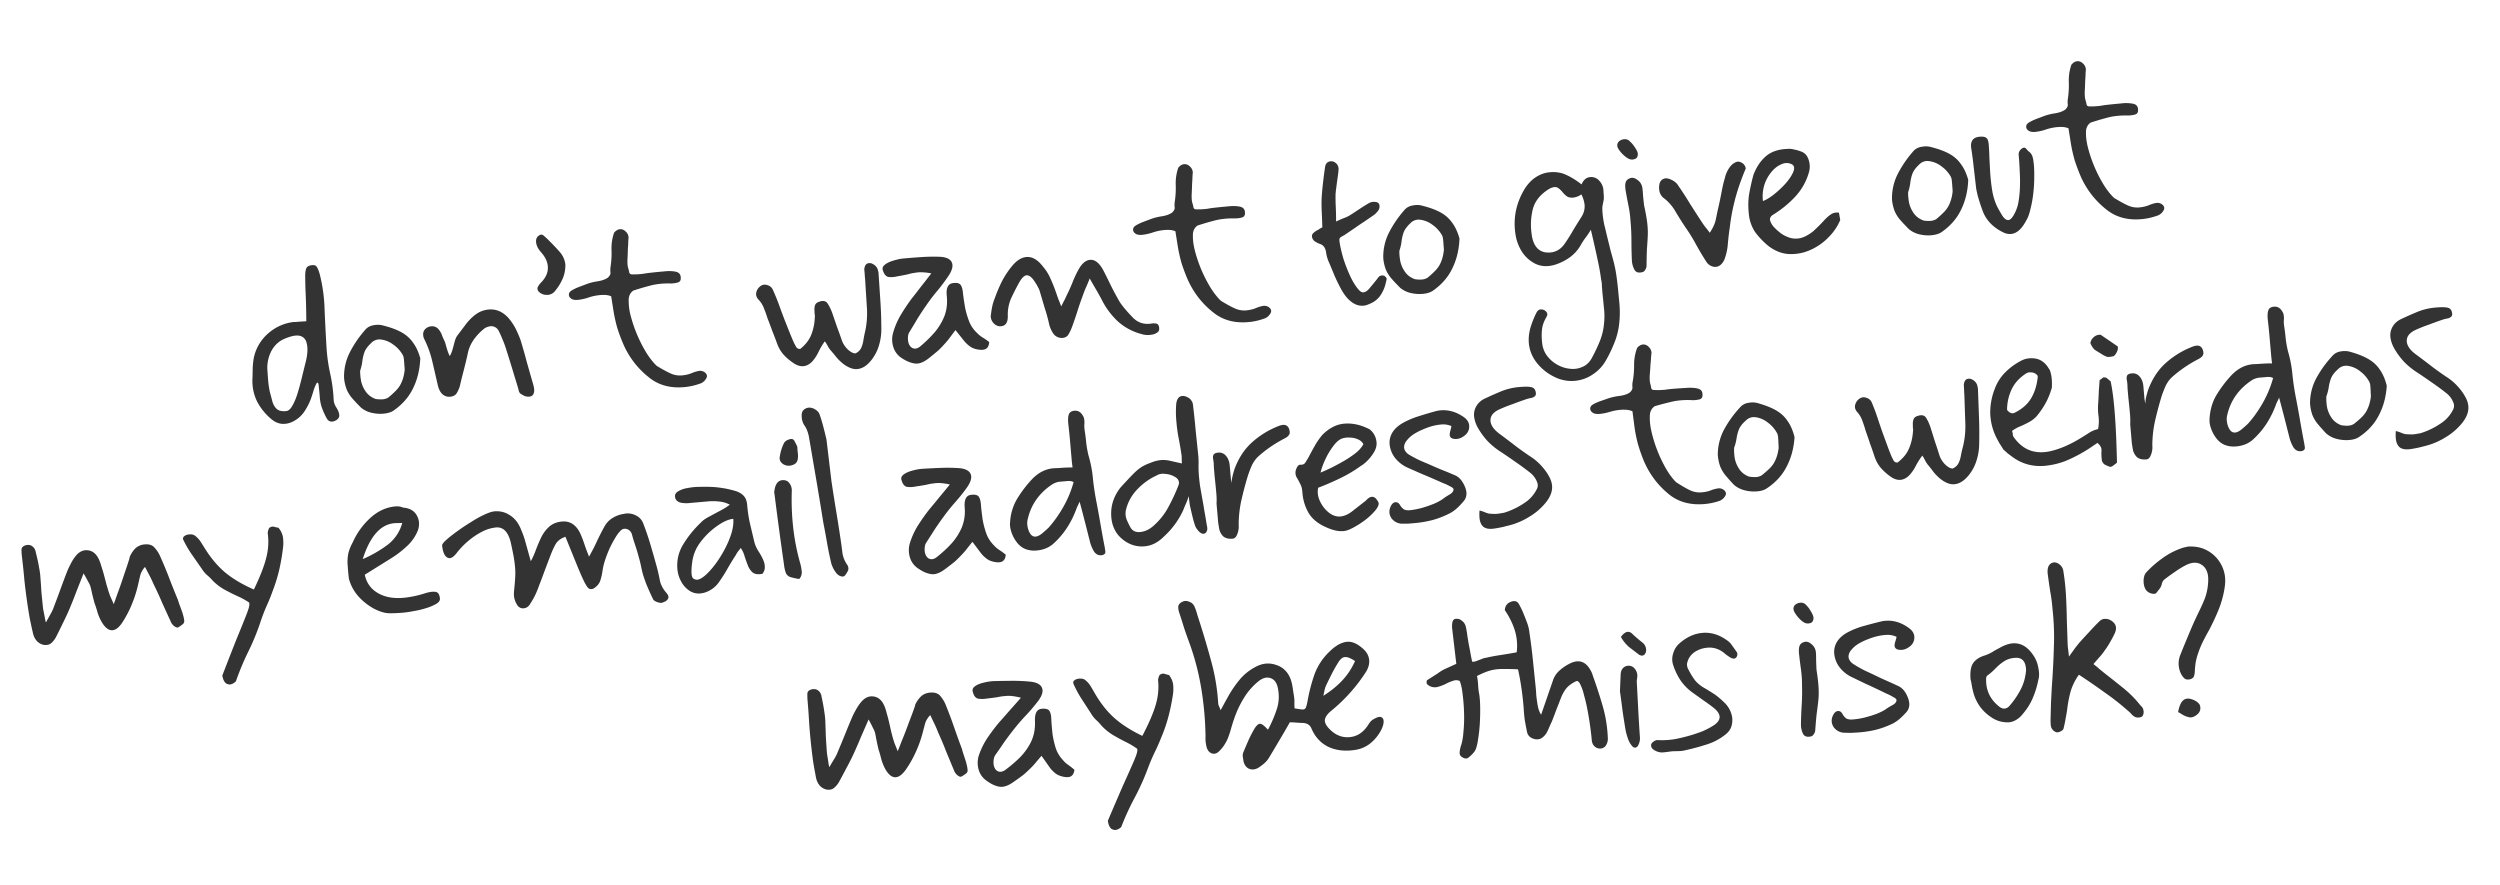 <svg xmlns="http://www.w3.org/2000/svg" width="178" height="63" fill="none"><path fill="#333" d="M23.678 30.017c-.18.02-.318-.055-.412-.226a5.078 5.078 0 0 1-.37-.828 2.946 2.946 0 0 1-.126-.678 23.037 23.037 0 0 0-.094-.955c-.045-.113-.099-.112-.16.002a3.088 3.088 0 0 0-.2.506 9.534 9.534 0 0 1-.19.586 4.43 4.43 0 0 1-.407.804 2.088 2.088 0 0 1-.633.653c-.31.207-.62.307-.932.3-.312-.007-.606-.134-.882-.381a4.04 4.04 0 0 1-.98-1.24 3.323 3.323 0 0 1-.32-1.525c.011-.27.018-.54.019-.808.012-.27.04-.53.087-.783a3.15 3.15 0 0 1 1.026-1.713 3.296 3.296 0 0 1 1.824-.806c-.042.005 0 .005.129.001.127-.014.27-.026.431-.033.17-.01.277-.016.32-.021a49.411 49.411 0 0 0-.053-2.136 29.418 29.418 0 0 1-.024-1.19c.012-.258.052-.43.117-.512.077-.084.194-.135.353-.153.18-.021.298.019.352.12.064.09.131.248.2.476.213.824.332 1.67.357 2.536.035.866.082 1.784.14 2.754.04.619.126 1.231.26 1.838.135.608.216 1.221.245 1.84.012.203.077.394.195.574.117.18.185.35.203.508a.36.36 0 0 1-.168.358.754.754 0 0 1-.307.132Zm-3.275-.75c.147-.028.283-.15.408-.37.135-.23.257-.517.368-.863.109-.356.215-.744.317-1.164.101-.42.204-.834.307-1.243.097-.463.113-.84.047-1.133-.057-.305-.213-.496-.47-.574-.255-.078-.639-.007-1.15.213-.399.175-.708.473-.928.896a2.592 2.592 0 0 0-.26 1.367c.015.234.036.506.06.814.035.297.073.534.115.712.055.197.112.411.17.64.058.22.16.401.305.545.156.143.393.197.71.16Zm6.962.18c-.296.034-.6.015-.908-.057a1.816 1.816 0 0 1-.75-.364c-.268-.27-.482-.497-.643-.683a2.491 2.491 0 0 1-.375-.6 3.077 3.077 0 0 1-.191-.816 3.798 3.798 0 0 1 .415-1.852 7.83 7.83 0 0 1 1.06-1.556.96.96 0 0 1 .62-.361 1.44 1.44 0 0 1 .727.029c.52.133.947.293 1.28.48.333.188.602.43.808.729.216.286.388.658.516 1.116-.03.776-.195 1.477-.499 2.103-.293.624-.747 1.154-1.363 1.59-.168.127-.4.208-.697.242Zm-.619-1.04c.153.025.31.034.47.026a.907.907 0 0 0 .436-.13c.255-.213.458-.402.61-.57.153-.168.271-.359.354-.572.093-.215.159-.486.196-.812a2.061 2.061 0 0 0-.019-.304 6.285 6.285 0 0 0-.035-.447.95.95 0 0 0-.067-.298 2.299 2.299 0 0 0-.701-.773 1.778 1.778 0 0 0-.862-.352.8.8 0 0 0-.71.26c-.224.208-.377.413-.461.616a2.956 2.956 0 0 0-.153.63c-.02.206-.073.443-.16.71-.005.238.02.493.072.766.064.271.178.521.344.75.166.227.395.394.686.5Zm10.945-.167a.71.71 0 0 1-.327-.042 1.992 1.992 0 0 1-.31-.174.382.382 0 0 1-.123-.227 2.585 2.585 0 0 0-.082-.297l-.416-1.37A82.887 82.887 0 0 0 36 24.748a5.982 5.982 0 0 0-.23-.602 6.668 6.668 0 0 0-.26-.581.588.588 0 0 0-.635-.33.992.992 0 0 0-.37.14 3.89 3.89 0 0 0-.79.831 2.637 2.637 0 0 0-.427 1.048c-.085.375-.176.75-.273 1.127-.097.365-.189.735-.274 1.11a2.213 2.213 0 0 1-.217.493c-.09.15-.241.237-.453.261a.717.717 0 0 1-.568-.176c-.156-.143-.267-.361-.333-.654l-.385-1.663a7.258 7.258 0 0 0-.592-1.64.682.682 0 0 1-.06-.234.536.536 0 0 1 .128-.433.678.678 0 0 1 .427-.21c.275-.032.494.093.655.375.065.1.115.207.15.32.045.114.096.226.151.338.028.05.06.149.099.294.037.136.08.281.13.436.05.145.1.263.154.353a2.13 2.13 0 0 0 .201-.49c.054-.189.102-.372.146-.549a1.54 1.54 0 0 1 .165-.389l.559-.74a3.79 3.79 0 0 1 .63-.685c.166-.138.331-.243.495-.315.174-.074.345-.12.515-.14.668-.077 1.234.223 1.698.9.141.198.262.41.363.634.1.214.19.43.268.645.155.509.3 1.018.434 1.529.144.51.288 1.014.432 1.512.05.156.082.297.097.424a.7.7 0 0 1-.053.377c-.053.102-.148.162-.286.177Zm1.83-7.523a.708.708 0 0 1-.596.279.78.78 0 0 1-.575-.24c-.087-.108-.106-.219-.054-.332.062-.115.14-.22.237-.317.326-.339.484-.69.474-1.054.001-.365-.159-.728-.48-1.088-.197-.224-.313-.442-.348-.652-.037-.222.009-.388.136-.5.137-.112.252-.136.346-.071.093.064.249.207.468.429.242.24.48.492.715.755.234.263.371.57.412.919 0 .376-.068.716-.205 1.022-.136.306-.313.59-.53.85Zm9.33 6.833c-.997.115-1.835-.078-2.515-.58a6.146 6.146 0 0 1-1.143-1.108 6.2 6.2 0 0 1-.818-1.372 12.415 12.415 0 0 1-.42-1.127 10.555 10.555 0 0 1-.261-1.146l-.178-1.123a1.29 1.29 0 0 0-.445-.093c-.14-.006-.28 0-.417.016a3.57 3.57 0 0 0-.754.167 3.447 3.447 0 0 1-.722.164c-.223.026-.392-.003-.51-.086-.116-.084-.171-.185-.163-.304.008-.119.087-.22.239-.301.14-.08.288-.151.442-.212l.494-.186c.267-.106.554-.182.86-.228.306-.046.554-.133.743-.263.135-.133.196-.253.184-.359a1.704 1.704 0 0 1-.007-.337c.069-.427.096-.849.08-1.266a3.4 3.4 0 0 1 .18-1.229c.122-.153.257-.239.406-.256a.485.485 0 0 1 .403.147c.13.103.205.245.226.425l-.02.244a10.65 10.65 0 0 1-.03.583 31.48 31.48 0 0 1-.023.63c-.01.195-.012.319-.006.372.002.107.014.213.037.318.033.103.062.213.086.328.012.106.078.163.197.17.128-.003.23-.004.305-.002.16-.008.32-.021.479-.04.158-.028.31-.051.46-.068a33.31 33.31 0 0 1 1.002-.1c.34-.039.625-.034.856.014.241.048.364.184.369.409.022.19-.045.31-.2.36a1.881 1.881 0 0 1-.604.07 5.42 5.42 0 0 0-.737.037 4.47 4.47 0 0 0-.755.152c-.24.06-.599.165-1.075.317-.239.167-.35.416-.333.747a4.16 4.16 0 0 0 .162 1.125 9.835 9.835 0 0 0 1.1 2.563c.238.38.483.69.736.93.462.28.817.469 1.064.57.248.1.51.134.785.102.244-.028.453-.079.627-.153.174-.073.334-.124.482-.152a.559.559 0 0 1 .461.092c.166.131.199.278.1.44a.836.836 0 0 1-.35.33 4.54 4.54 0 0 1-1.08.269Zm11.188-1.644a3.458 3.458 0 0 1-.49-.475 10.13 10.13 0 0 0-.43-.514 2.215 2.215 0 0 1-.195-.3 2.005 2.005 0 0 0-.198-.315 5.091 5.091 0 0 0-.458.777 2.96 2.96 0 0 1-.439.663c-.403.412-.856.442-1.358.092a3.89 3.89 0 0 1-.68-.582 2.45 2.45 0 0 1-.46-.784c-.111-.31-.227-.613-.347-.91-.11-.31-.227-.619-.348-.927a7.161 7.161 0 0 0-.238-.665 1.75 1.75 0 0 0-.377-.617c-.158-.164-.216-.34-.173-.527a.75.75 0 0 1 .302-.454.509.509 0 0 1 .475-.07.58.58 0 0 1 .411.354c.158.347.3.696.427 1.046.126.35.258.706.396 1.066l.318.8c.106.268.217.534.334.8.042.092.098.198.165.319.068.121.17.174.308.158.383-.313.645-.654.784-1.025.15-.382.231-.789.246-1.22a.532.532 0 0 0-.01-.224 1.582 1.582 0 0 1-.01-.225.957.957 0 0 1 .034-.406c.04-.123.143-.21.309-.261.278-.097.477-.05.595.14.118.18.223.394.316.64l.34.992c.123.33.242.66.355.99.08.227.217.437.411.63.205.19.388.287.549.29a.82.82 0 0 0 .394-.351c.079-.16.134-.332.166-.519.031-.197.064-.378.099-.543a5.96 5.96 0 0 0 .164-1.79l-.114-1.823a6.29 6.29 0 0 0-.035-.447 6.283 6.283 0 0 0-.036-.447.63.63 0 0 1 .073-.347.31.31 0 0 1 .272-.16.425.425 0 0 1 .265.067.64.64 0 0 1 .23.182.553.553 0 0 1 .127.26.99.99 0 0 1 .05.3l.129 1.95c.042.65.064 1.302.064 1.957 0 .376-.053.747-.161 1.114-.099.355-.264.69-.496 1.008-.298.399-.615.629-.952.689-.324.07-.692-.049-1.104-.356Zm10.392-1.552c-.018.217-.077.363-.175.439-.087.085-.233.123-.438.115-.282-.022-.51-.087-.683-.195a2.144 2.144 0 0 1-.504-.458 96.785 96.785 0 0 0-.602-.752c-.195.259-.353.47-.474.635-.122.153-.24.29-.355.411a5.86 5.86 0 0 1-.39.4c-.155.135-.376.316-.661.543-.374.3-.708.43-1.002.389-.283-.032-.593-.157-.93-.376a1.422 1.422 0 0 1-.603-.768 1.744 1.744 0 0 1-.024-1.044 5.32 5.32 0 0 1 .546-1.271c.234-.392.486-.77.755-1.134.234-.295.464-.59.687-.884.235-.296.478-.608.73-.938a4.18 4.18 0 0 0-.686-.082 2.276 2.276 0 0 0-.463.037 3.367 3.367 0 0 0-.503.106c-.199.045-.472.098-.82.16-.198.044-.39.055-.575.033-.176-.033-.305-.18-.389-.438-.072-.163-.03-.308.127-.433.158-.126.366-.225.626-.298.27-.085.527-.136.772-.153a52.4 52.4 0 0 1 1.261-.098c.426-.027.85-.033 1.27-.017.443.024.721.153.834.387.112.223.05.526-.185.907-.238.36-.502.718-.794 1.074-.293.345-.564.699-.812 1.06-.222.316-.437.641-.645.976-.197.335-.396.663-.595.987a.698.698 0 0 0-.08.283c-.01.098-.01.19 0 .274.03.265.132.446.304.545.182.086.37.048.567-.114a9.03 9.03 0 0 0 1.013-.987c.303-.357.537-.743.704-1.16.166-.427.224-.9.174-1.421-.066-.572.076-.884.424-.935.285-.043.473 0 .563.129.09.129.145.332.166.609.032.275.082.613.15 1.013.07.336.167.663.29.981.121.309.314.587.58.836.11.116.24.219.39.309.15.09.301.196.455.318Zm11.594-.531a1.5 1.5 0 0 1-.762-.041 4.065 4.065 0 0 1-1.629-.86 5.416 5.416 0 0 1-1.137-1.479c-.125-.243-.26-.49-.407-.742a77.755 77.755 0 0 1-.504-.876c-.107.28-.208.523-.303.727a9.39 9.39 0 0 0-.222.59c-.132.348-.252.7-.361 1.056-.11.345-.231.697-.362 1.056a3.44 3.44 0 0 1-.245.528.504.504 0 0 1-.403.272.644.644 0 0 1-.177.004.744.744 0 0 1-.52-.31 2.145 2.145 0 0 1-.277-.597 12.18 12.18 0 0 0-.336-1.233l-.369-1.246a1.686 1.686 0 0 0-.126-.26 1.426 1.426 0 0 0-.14-.241c-.24-.402-.46-.591-.662-.568-.16.018-.328.183-.507.493a18.16 18.16 0 0 0-.578 1.13 2.91 2.91 0 0 0-.243 1.252c.014.492-.161.743-.525.753-.16.008-.312-.055-.457-.189a.784.784 0 0 1-.231-.473.528.528 0 0 1 .013-.162 5.8 5.8 0 0 1 .093-.59c.042-.199.1-.388.176-.569.154-.436.331-.854.532-1.253.212-.4.464-.773.757-1.118.304-.346.615-.538.933-.574.423-.05.825.173 1.204.666.235.274.42.57.553.887.144.316.272.64.386.97.047.134.096.273.145.418.059.143.135.333.226.57.096-.194.175-.348.237-.462.06-.125.117-.245.168-.358.148-.296.285-.602.41-.917a7.48 7.48 0 0 1 .427-.903c.232-.413.496-.637.792-.671.35-.04.668.202.954.728.194.375.382.755.567 1.142.195.386.4.765.614 1.137.13.19.274.377.435.562.161.186.32.36.48.525.353.367.784.516 1.291.447a1.1 1.1 0 0 1 .37-.01c.13.017.206.115.227.295.02.17-.031.289-.153.356a.758.758 0 0 1-.354.138Zm6.997-.904c-.996.115-1.834-.078-2.515-.58a6.146 6.146 0 0 1-1.142-1.108c-.327-.413-.6-.87-.819-1.371a12.415 12.415 0 0 1-.42-1.127 10.56 10.56 0 0 1-.26-1.146l-.178-1.123a1.29 1.29 0 0 0-.446-.094c-.14-.005-.28 0-.417.016-.265.03-.516.087-.754.168a3.46 3.46 0 0 1-.722.163c-.222.026-.392-.003-.509-.086-.117-.083-.172-.184-.164-.303.008-.12.088-.22.24-.302.14-.08.288-.15.442-.212l.494-.185c.267-.106.553-.182.86-.228.305-.046.553-.134.742-.263.135-.134.197-.254.184-.36a1.704 1.704 0 0 1-.006-.337c.069-.427.095-.849.08-1.265a3.4 3.4 0 0 1 .18-1.23c.122-.153.257-.238.405-.255a.484.484 0 0 1 .404.146.61.61 0 0 1 .226.425l-.02.244c-.003.162-.013.356-.03.583-.006.227-.014.437-.024.631-.01.195-.011.319-.005.371.001.108.013.214.036.318.034.104.062.213.086.329.013.106.078.162.197.17a5.59 5.59 0 0 1 .306-.003c.16-.007.32-.02.478-.039.158-.029.311-.052.46-.069.328-.038.662-.07 1.003-.1.339-.038.624-.034.855.015.242.047.365.183.37.408.021.19-.045.311-.2.361-.156.05-.357.074-.605.07a5.452 5.452 0 0 0-.736.037 4.48 4.48 0 0 0-.756.151c-.24.06-.598.166-1.075.317-.238.167-.349.416-.332.747-.006.323.048.698.162 1.125a9.82 9.82 0 0 0 1.1 2.563c.237.38.483.69.736.93.461.28.816.47 1.064.57.248.1.51.134.785.103.243-.029.452-.08.626-.153.174-.074.335-.125.482-.152a.558.558 0 0 1 .462.091c.165.132.198.278.099.44a.835.835 0 0 1-.349.33c-.37.14-.73.23-1.08.27Zm8.087-1.157c-.339.039-.663-.074-.973-.339-.2-.16-.401-.41-.602-.752-.19-.343-.365-.699-.526-1.067-.15-.37-.276-.671-.378-.906a2.672 2.672 0 0 1-.217-.765.886.886 0 0 0-.137-.354.577.577 0 0 0-.332-.22 2.215 2.215 0 0 1-.326-.172.496.496 0 0 1-.191-.267c-.038-.136-.007-.247.09-.333.107-.098.227-.176.36-.235a1.051 1.051 0 0 1 .272-.16c-.008-.342-.02-.68-.037-1.01a14.017 14.017 0 0 1-.016-.98c.02-.379.053-.753.096-1.123.042-.38.09-.757.144-1.128.031-.283.159-.437.381-.463a.473.473 0 0 1 .384.117c.117.083.186.215.207.395a3.52 3.52 0 0 1-.027.325c-.022.185-.051.398-.088.638-.027.229-.053.425-.077.59-.013.162-.02.238-.022.227-.008.302-.004.618.013.949.015.32.023.668.023 1.044.173-.084.337-.157.49-.218.165-.062.298-.12.4-.174a8.51 8.51 0 0 0 .495-.315l.419-.274c.14-.091.31-.197.511-.317a.735.735 0 0 1 .456-.1c.194.01.301.1.32.269a.515.515 0 0 1-.102.366c-.085.106-.17.197-.259.271-.278.193-.532.368-.761.523-.22.143-.439.292-.657.446l-.747.505a1.9 1.9 0 0 0-.272.16c-.058.05-.072.17-.039.359.046.306.132.677.257 1.114.135.424.296.84.483 1.249.185.397.377.713.576.948.137.167.264.243.38.23.149-.017.303-.126.462-.327.17-.202.344-.416.522-.64.082-.128.165-.202.249-.222a.441.441 0 0 1 .26.018c.118.094.17.174.156.24a6.47 6.47 0 0 1-.054.232 2.61 2.61 0 0 1-.352.862 1.627 1.627 0 0 1-.702.612 3.3 3.3 0 0 1-.261.11 1.053 1.053 0 0 1-.25.062Zm4.248-.844c-.297.034-.6.015-.909-.056a1.818 1.818 0 0 1-.75-.365c-.268-.27-.482-.497-.643-.683a2.491 2.491 0 0 1-.375-.6 3.073 3.073 0 0 1-.19-.816 3.796 3.796 0 0 1 .414-1.852c.29-.56.643-1.078 1.06-1.556.16-.2.366-.321.619-.36.263-.053.506-.043.728.028.521.133.947.293 1.28.48a2.4 2.4 0 0 1 .809.729c.215.286.387.658.515 1.116-.029.776-.195 1.477-.499 2.103-.293.624-.747 1.155-1.362 1.59-.168.127-.401.208-.697.242Zm-.62-1.04c.154.025.31.034.471.026a.903.903 0 0 0 .435-.13c.255-.212.459-.402.611-.57a1.82 1.82 0 0 0 .353-.572c.093-.215.159-.486.196-.812a1.942 1.942 0 0 0-.019-.304 6.058 6.058 0 0 0-.035-.447.925.925 0 0 0-.067-.298 2.29 2.29 0 0 0-.701-.773 1.776 1.776 0 0 0-.862-.352.802.802 0 0 0-.711.26c-.223.208-.376.413-.46.616a2.962 2.962 0 0 0-.153.63c-.02.206-.072.443-.16.71-.005.238.02.493.072.766.064.271.179.521.345.75.165.227.394.394.685.5Zm11.468 7.23a2.675 2.675 0 0 1-1.529-.274 3.512 3.512 0 0 1-1.241-.985 2.609 2.609 0 0 1-.573-1.335c-.042-.37-.011-.75.095-1.138.107-.378.256-.755.449-1.131.08-.149.189-.22.33-.215.15.004.27.06.357.168.098.107.098.241-.002.403-.17.288-.271.579-.302.872a4.12 4.12 0 0 0 .008.901c.029.351.14.66.332.928a2.3 2.3 0 0 0 .736.656c.299.17.605.269.92.297.316.039.611-.006.886-.134.287-.12.514-.339.682-.659.238-.446.428-.85.569-1.209.141-.36.232-.73.274-1.11a5.122 5.122 0 0 0-.005-1.305 53.53 53.53 0 0 0-.101-1.019 10.11 10.11 0 0 0-.036-.447c.002-.075 0-.14-.006-.192a4.921 4.921 0 0 0-.051-.3 15.65 15.65 0 0 0-.119-.76c-.08-.41-.175-.86-.285-1.352-.11-.492-.218-.963-.324-1.412a5.06 5.06 0 0 1-.37.558 4.35 4.35 0 0 0-.343.522 2.732 2.732 0 0 1-.858.937 3.677 3.677 0 0 1-1.132.517c-.461.107-.878.069-1.254-.113a2.452 2.452 0 0 1-.913-.797 3.18 3.18 0 0 1-.469-1.138c-.224-1.198-.016-2.328.624-3.39.236-.37.499-.647.79-.831.299-.196.608-.312.926-.349.466-.053.881.006 1.245.179.374.172.738.398 1.092.68.136-.317.331-.49.585-.519a.754.754 0 0 1 .692.275c.196.213.292.481.286.804.031.265.032.463.004.595-.028.133-.055.27-.081.413-.016.141-.006.365.029.673.025.212.06.428.107.648.057.218.109.433.155.642l.301 1.222c.09.311.165.587.225.827.058.23.106.46.144.693.036.22.071.474.104.76.034.297.071.663.11 1.1.069.593.081 1.117.037 1.573a5.099 5.099 0 0 1-.279 1.353 9.545 9.545 0 0 1-.671 1.447 2.874 2.874 0 0 1-.93 1.009 2.685 2.685 0 0 1-1.22.462Zm-1.777-9.136c.381-.044.697-.236.948-.577.221-.315.43-.645.627-.99.207-.346.415-.681.624-1.006.162-.276.225-.563.191-.86a2.137 2.137 0 0 0-.225-.698 1.246 1.246 0 0 1-.554.225c-.191.022-.344-.004-.46-.076a1.555 1.555 0 0 1-.307-.287 1.73 1.73 0 0 0-.273-.274.427.427 0 0 0-.35-.105c-.149.017-.322.096-.52.237-.537.373-.871.83-1.002 1.372a4.58 4.58 0 0 0-.076 1.716c.054.466.196.815.427 1.046.241.23.557.322.95.277Zm5.818-6.614c-.137.016-.288-.037-.453-.157a2.265 2.265 0 0 1-.434-.417c-.126-.158-.194-.284-.205-.38a.372.372 0 0 1 .136-.353.644.644 0 0 1 .387-.141.476.476 0 0 1 .391.18c.108.095.201.202.279.322.089.119.162.24.219.362a.473.473 0 0 1 .012.385c-.041.112-.151.178-.332.199Zm.745 8c-.289.097-.493.05-.612-.14a1.607 1.607 0 0 1-.188-.654 29.87 29.87 0 0 1-.032-1.398 15.579 15.579 0 0 0-.064-1.394 7.996 7.996 0 0 0-.144-1.11 46.426 46.426 0 0 1-.208-1.104c-.041-.264-.037-.463.012-.597.049-.135.161-.228.338-.28.145-.05.305-.01.481.121a.806.806 0 0 1 .348.507c.018.063.035.206.05.43.015.223.043.515.085.876.113.513.188.934.226 1.262.038.329.051.628.039.897-.012.27-.031.573-.057.909-.016.324-.027.744-.031 1.26a.547.547 0 0 1-.084.251c-.054.092-.107.147-.159.163Zm5.184-.357a.667.667 0 0 1-.38-.085.73.73 0 0 1-.307-.286c-.235-.36-.481-.772-.738-1.236a11.57 11.57 0 0 0-.753-1.218 24.755 24.755 0 0 1-.709-1.126 3.167 3.167 0 0 0-.888-.993.875.875 0 0 1-.242-.423 1.165 1.165 0 0 1 .001-.548.48.48 0 0 1 .297-.356c.144-.06.324-.037.54.067.226.102.393.244.5.425.296.428.577.862.843 1.304.275.43.549.855.823 1.274.078.12.162.24.25.358.1.117.207.255.322.414.239-.35.388-.689.446-1.018.068-.34.138-.665.21-.974.071-.32.136-.639.196-.957.059-.329.134-.65.227-.96.05-.22.138-.435.265-.643.135-.22.295-.372.478-.458.183-.096.375-.059.577.111a.576.576 0 0 1 .165.32l-.138.337c-.283.71-.502 1.373-.656 1.992a14.24 14.24 0 0 0-.346 1.892c-.055.361-.101.753-.138 1.176a3.84 3.84 0 0 1-.257 1.125c-.148.296-.344.458-.588.486Zm3.785-1.45a5.363 5.363 0 0 1-1.007-1.044 2.788 2.788 0 0 1-.43-1.223c-.06-.52-.056-.997.011-1.435.077-.449.18-.912.307-1.388.206-.55.498-.992.878-1.325.381-.334.897-.512 1.55-.533.137-.016.295-.002.472.042.175.034.336.08.483.138.267.087.451.286.551.596.099.3.107.595.022.884a4.233 4.233 0 0 1-.976 1.739 7.553 7.553 0 0 1-1.59 1.294c-.179.118-.244.26-.192.425.051.166.15.327.297.482.122.125.271.258.448.399.176.13.382.235.617.315.234.08.494.094.777.04.283-.065.591-.23.926-.494.33-.306.585-.561.765-.764.191-.205.362-.354.513-.446.149-.103.332-.14.55-.112l.093.521c-.185.45-.464.864-.84 1.24-.365.375-.787.67-1.267.887a3.344 3.344 0 0 1-1.495.301c-.507-.016-.994-.196-1.463-.54Zm-.438-3.236c.247-.093.518-.258.813-.496a7.03 7.03 0 0 0 .813-.77c.246-.286.42-.548.521-.785.111-.25.096-.43-.046-.542a.814.814 0 0 0-.746-.043c-.257.094-.5.272-.727.535a2.8 2.8 0 0 0-.521.93 2.756 2.756 0 0 0-.107 1.171Zm12.057 2.428a2.647 2.647 0 0 1-.908-.057 1.82 1.82 0 0 1-.751-.364c-.267-.27-.481-.498-.642-.683a2.499 2.499 0 0 1-.376-.601 3.091 3.091 0 0 1-.19-.816 3.788 3.788 0 0 1 .415-1.851 7.802 7.802 0 0 1 1.06-1.556.96.96 0 0 1 .619-.361c.263-.052.505-.042.728.029.52.133.947.293 1.28.48.333.187.602.43.808.728.216.287.388.659.516 1.117-.029.776-.195 1.477-.499 2.103-.293.624-.747 1.154-1.363 1.59-.168.127-.4.207-.697.242Zm-.619-1.04c.153.025.31.034.47.026a.909.909 0 0 0 .436-.13c.255-.213.458-.403.611-.57.152-.168.27-.36.353-.573a2.91 2.91 0 0 0 .196-.811 2.075 2.075 0 0 0-.019-.304 6.054 6.054 0 0 0-.035-.447.952.952 0 0 0-.067-.299 2.299 2.299 0 0 0-.701-.772 1.78 1.78 0 0 0-.862-.352.8.8 0 0 0-.711.26c-.223.207-.376.413-.46.616a2.894 2.894 0 0 0-.153.63 3.342 3.342 0 0 1-.16.71c-.005.237.019.492.072.765.064.272.178.522.344.75.166.228.395.395.686.5Zm6.243.955a1.031 1.031 0 0 1-.594-.125 3.242 3.242 0 0 1-.644-.409 2.581 2.581 0 0 1-.76-1.007 12.78 12.78 0 0 1-.397-1.21 8.49 8.49 0 0 1-.105-.488l-.058-.509-.151-1.303a23.86 23.86 0 0 0-.124-.936c-.121-.587.079-.9.601-.939.213-.014.361.012.444.078.092.054.151.197.178.43.027.33.045.671.054 1.025l.054 1.024c.035.49.085.93.152 1.32.066.39.184.762.354 1.118.124.233.251.455.383.665.141.198.28.29.418.274.106-.012.218-.111.336-.297.18-.3.3-.609.36-.927.059-.329.096-.66.111-.995.018-.4.016-.796-.008-1.191-.014-.396-.038-.79-.072-1.184a.467.467 0 0 1 .1-.382c.095-.107.18-.165.254-.174.074-.008.137.022.188.091.05.059.099.112.147.16a.715.715 0 0 1 .261.309c.045.112.077.243.094.391.046.306.065.664.059 1.073.003.397-.02.807-.068 1.232a8.375 8.375 0 0 1-.207 1.135c-.079.342-.177.605-.295.79-.308.595-.663.915-1.065.961Zm9.407-1.068c-.996.115-1.834-.079-2.515-.58a6.137 6.137 0 0 1-1.961-2.48 12.588 12.588 0 0 1-.419-1.127 10.374 10.374 0 0 1-.261-1.146l-.178-1.123a1.29 1.29 0 0 0-.446-.093 2.76 2.76 0 0 0-.417.015 3.56 3.56 0 0 0-.753.168 3.472 3.472 0 0 1-.722.164c-.223.025-.393-.004-.51-.087-.117-.083-.171-.184-.163-.303.007-.119.087-.22.239-.301a3.39 3.39 0 0 1 .442-.212l.494-.186c.267-.106.554-.182.86-.228.306-.046.553-.134.743-.263.134-.134.196-.253.184-.36a1.667 1.667 0 0 1-.007-.337c.069-.426.095-.848.08-1.265a3.399 3.399 0 0 1 .18-1.229c.122-.154.257-.239.405-.256a.485.485 0 0 1 .404.147c.13.103.205.244.226.425l-.02.244c-.003.16-.013.355-.03.583a25.37 25.37 0 0 1-.024.63 3.222 3.222 0 0 0-.005.372c.002.107.014.213.037.318.033.103.062.213.086.328.012.106.078.163.197.17a5.46 5.46 0 0 1 .305-.003c.16-.007.32-.02.479-.039a7.04 7.04 0 0 1 .459-.069c.328-.037.663-.07 1.003-.1a2.72 2.72 0 0 1 .855.015c.242.047.365.183.37.408.022.191-.045.312-.2.362a1.92 1.92 0 0 1-.604.07 5.446 5.446 0 0 0-.737.036 4.38 4.38 0 0 0-.756.151c-.24.06-.598.166-1.074.318-.239.167-.35.416-.333.747-.006.322.048.697.162 1.124a9.81 9.81 0 0 0 1.101 2.563c.237.38.482.69.735.93.462.28.816.47 1.064.57.248.1.51.135.785.103.244-.028.453-.08.627-.153.174-.074.334-.124.481-.152a.559.559 0 0 1 .462.092c.165.13.198.277.099.44a.831.831 0 0 1-.349.33 4.54 4.54 0 0 1-1.08.269ZM3.148 45.92a.917.917 0 0 1-.522-.277 1.23 1.23 0 0 1-.27-.522 40.18 40.18 0 0 1-.24-1.104 41.381 41.381 0 0 1-.386-2.777 43.705 43.705 0 0 0-.177-1.67 5.862 5.862 0 0 1-.023-.448c.01-.14.108-.24.295-.3.189-.048.346-.024.472.072a.603.603 0 0 1 .243.397c.114.45.194.818.24 1.103.057.284.092.554.103.81.021.245.04.532.059.863.027.318.07.743.126 1.273.076.38.125.637.148.774l.048.189.016-.001c.064-.124.157-.292.278-.506.13-.226.216-.404.258-.537.175-.454.344-.907.508-1.36.165-.454.334-.902.51-1.346.072-.156.15-.312.232-.47a3.02 3.02 0 0 1 .269-.424c.258-.355.56-.515.906-.48.345.034.61.246.794.637.065.134.128.31.19.53.073.219.14.448.204.689l.169.644c.059.187.096.313.113.375.043.136.093.276.148.421.067.144.146.325.24.541.07-.188.155-.43.258-.729.113-.299.225-.613.336-.944.11-.331.212-.634.306-.91s.162-.485.203-.628c.04-.143.043-.175.007-.097.107-.255.243-.47.41-.646a1.09 1.09 0 0 1 .697-.301c.318-.028.556.059.713.26.166.188.296.396.391.624.226.505.436 1.011.63 1.519s.399 1.02.615 1.537c.046.156.096.307.152.452.055.145.111.301.169.467.074.24.116.418.126.535a.28.28 0 0 1-.073.264 2.27 2.27 0 0 1-.363.256c-.074.017-.162-.013-.265-.09a.883.883 0 0 1-.213-.238l-.635-1.39a24.705 24.705 0 0 0-.633-1.375 7.016 7.016 0 0 0-.276-.586 70.882 70.882 0 0 1-.328-.63 1.502 1.502 0 0 0-.335.575c-.047.197-.094.399-.14.606a8.643 8.643 0 0 1-.44 1.42c-.175.443-.4.88-.672 1.31-.255.398-.51.596-.768.597-.257.001-.504-.202-.743-.61a3.549 3.549 0 0 1-.281-.65 8.345 8.345 0 0 0-.22-.687 16.938 16.938 0 0 1-.197-.786 4.453 4.453 0 0 0-.1-.41 1.505 1.505 0 0 0-.157-.323 9.065 9.065 0 0 0-.323-.582l-.5 1.264c-.157.42-.324.842-.501 1.264-.143.334-.296.663-.46.987a43.7 43.7 0 0 1-.479.973 1.52 1.52 0 0 1-.33.447c-.128.128-.306.181-.532.158Zm12.956 2.746c-.138-.106-.23-.296-.275-.57.394-1.02.718-1.851.973-2.494.265-.644.468-1.143.608-1.498.15-.367.25-.638.3-.813.048-.176.058-.305.03-.388a5.424 5.424 0 0 0-.86-.472c-.313-.144-.62-.3-.924-.466a3.877 3.877 0 0 1-.808-.62 3.44 3.44 0 0 0-.405-.399 2.054 2.054 0 0 1-.376-.449l-.697-1a7.7 7.7 0 0 1-.623-1.07c-.04-.103-.01-.191.09-.264a.64.64 0 0 1 .375-.113.52.52 0 0 1 .396.11c.16.125.29.27.39.432.1.152.198.31.298.472.447.71.936 1.284 1.466 1.72.53.436 1.202.832 2.015 1.19.29-.603.512-1.126.667-1.567.164-.454.272-.875.324-1.265a4.5 4.5 0 0 0-.008-1.204c.035-.207.078-.328.129-.364a.532.532 0 0 1 .201-.082.692.692 0 0 1 .229.044c.076.015.147.03.213.046.18.22.285.452.317.695.032.244.032.49 0 .739a15.16 15.16 0 0 1-.267 1.549 11.266 11.266 0 0 1-.464 1.502c-.12.342-.261.691-.423 1.048a13.47 13.47 0 0 0-.42 1.08c-.246.75-.541 1.477-.887 2.181a18.789 18.789 0 0 0-.891 2.133.79.79 0 0 1-.32.205c-.103.04-.228.025-.373-.048Zm12.624-5.046c-.394.034-.74.048-1.04.042-.29-.007-.637-.111-1.04-.312a4.212 4.212 0 0 1-1.137-.897 3.084 3.084 0 0 1-.671-1.258 19.37 19.37 0 0 1-.097-1.116 2.938 2.938 0 0 1 .078-.762 3.38 3.38 0 0 1 .293-.7 5.238 5.238 0 0 1 1.261-1.747c.537-.486 1.129-.757 1.777-.813.202-.017.38.01.537.082.463.035.79.215.978.541.19.327.22.683.093 1.069a3.064 3.064 0 0 1-.755 1.109 7.337 7.337 0 0 1-1.235.942l-1.798 1.12c.129.62.479 1.077 1.05 1.37.572.293 1.29.365 2.155.215a7.36 7.36 0 0 0 1.054-.252c.312-.102.566-.14.761-.114.194.015.305.176.331.485.012.138-.079.264-.272.377a3.464 3.464 0 0 1-.729.304c-.281.088-.57.156-.865.203a7.17 7.17 0 0 1-.73.112Zm-2.9-3.812a8.767 8.767 0 0 0 1.774-1.021 2.922 2.922 0 0 0 1.038-1.551 3.061 3.061 0 0 0-.305.01 2.05 2.05 0 0 0-.256.006c-.988.086-1.739.938-2.252 2.556Zm21.295 3.115a.875.875 0 0 1-.359-.065c-.143-.052-.235-.124-.276-.217a20.74 20.74 0 0 1-.477-1.067 16.88 16.88 0 0 1-.237-.686 10.802 10.802 0 0 1-.13-.567 8.182 8.182 0 0 0-.17-.675c-.066-.263-.17-.607-.315-1.033a9.758 9.758 0 0 1-.158-.532.555.555 0 0 0-.307-.391c-.2-.08-.368-.049-.506.092a2.52 2.52 0 0 0-.374.498c-.15.248-.288.507-.415.775a10.69 10.69 0 0 0-.315.814 4.967 4.967 0 0 0-.178.722 4.328 4.328 0 0 1-.161.737.976.976 0 0 1-.195.338 1.32 1.32 0 0 1-.316.252c-.166.057-.297.026-.394-.094a3.22 3.22 0 0 1-.224-.366 12.39 12.39 0 0 1-.257-.556c-.08-.186-.161-.377-.242-.573l-.858-2.11c-.333.114-.569.295-.708.543-.13.236-.242.481-.337.736-.201.52-.367.958-.497 1.312-.13.354-.243.653-.34.897a6.63 6.63 0 0 1-.265.649c-.09.19-.202.387-.334.591-.12.224-.28.345-.482.363-.223.02-.392-.078-.507-.293a1.483 1.483 0 0 1-.196-.594 2.879 2.879 0 0 1 .022-.483c.023-.227.044-.48.063-.76.018-.28.017-.543-.005-.787a8.862 8.862 0 0 0-.126-.904 29.16 29.16 0 0 0-.192-.915c-.191-.723-.536-1.062-1.036-1.019a2.73 2.73 0 0 0-1.017.313c-.348.18-.682.407-1 .681a5.445 5.445 0 0 0-.824.875c-.194.23-.362.336-.503.316-.14-.02-.256-.116-.346-.29-.08-.176-.13-.38-.15-.614-.006-.074.085-.2.273-.377.199-.178.45-.376.751-.595.312-.23.641-.452.987-.664.344-.223.671-.406.98-.55.308-.145.553-.225.734-.241.414-.036.786.06 1.117.289.34.216.6.553.778 1.008.147.34.27.705.368 1.092l.325 1.16c.12-.213.238-.47.35-.769a10 10 0 0 1 .387-.916c.145-.302.337-.56.575-.773.239-.213.544-.336.916-.368.553-.048.977.22 1.274.804.106.227.209.49.31.792.101.302.213.603.335.903.214-.372.407-.747.577-1.126.181-.38.36-.727.536-1.042.13-.226.297-.406.5-.541.202-.136.428-.236.68-.3l.332-.061c.276-.024.527.029.752.16.235.118.403.318.502.598.194.508.367 1.023.52 1.545.15.511.297 1.029.44 1.552.08.303.149.613.208.93.07.304.217.585.443.844.13.15.184.273.16.372-.023.098-.096.185-.218.26l-.248.101Zm2.736-.67a1.187 1.187 0 0 1-.788-.205 1.794 1.794 0 0 1-.57-.642 2.183 2.183 0 0 1-.269-.876 2.831 2.831 0 0 1 .424-1.787 7.54 7.54 0 0 1 1.247-1.537c.137-.152.334-.292.59-.421.256-.14.517-.28.783-.421.276-.142.505-.285.685-.43a1.966 1.966 0 0 0-.742-.224 3.888 3.888 0 0 0-.852-.006l-1.211.105a2.066 2.066 0 0 1-.693-.02c-.208-.057-.335-.164-.38-.32-.06-.199-.005-.354.168-.465a1.74 1.74 0 0 1 .7-.253 4.08 4.08 0 0 1 .796-.085c.353-.01.653-.009.9.002.258.01.511.036.761.078.25.032.55.097.9.195.286.082.5.203.642.362.142.148.225.366.25.653.041.478.105.906.191 1.284.086.367.187.798.305 1.29.053.242.154.48.303.713.148.223.269.448.363.675.07.176.1.34.091.49.002.15-.054.3-.17.449-.295.057-.522.029-.682-.086a1.231 1.231 0 0 1-.348-.5c-.082-.206-.16-.425-.234-.654a1.883 1.883 0 0 0-.277-.602 4.957 4.957 0 0 1-.202.258c-.057.08-.109.165-.155.255-.208.318-.405.64-.59.966-.177.316-.374.627-.594.935a1.87 1.87 0 0 1-.624.584 1.693 1.693 0 0 1-.718.24Zm-.213-.978c.16-.014.353-.122.582-.323.229-.202.463-.464.703-.784.24-.32.461-.672.664-1.053.202-.382.362-.76.48-1.134.116-.385.16-.732.134-1.04-.244.021-.52.12-.825.297a5.494 5.494 0 0 0-.875.654 5.3 5.3 0 0 0-.716.817 2.976 2.976 0 0 0-.49 1.199c-.062.401-.082.724-.061.968.019.213.093.335.225.366a.336.336 0 0 0 .179.033Zm7.144-9.148c.051.338.035.586-.048.743-.073.146-.236.24-.49.284a.733.733 0 0 1-.524-.132c-.161-.125-.233-.274-.216-.447.052-.39.16-.742.326-1.056a.527.527 0 0 1 .256-.198c.124-.054.224-.074.3-.059.075.005.14.063.192.176.063.113.115.215.155.308a.371.371 0 0 1 .033.19l.016.191Zm.115 9.096a4.02 4.02 0 0 1-.672-.15.547.547 0 0 1-.281-.28 2.615 2.615 0 0 1-.134-.616 275.68 275.68 0 0 1-.674-5 .578.578 0 0 1-.017-.191c.016-.066.027-.126.033-.18.09-.436.308-.642.653-.618a.485.485 0 0 1 .406.237c.108.14.16.313.157.517-.03.88.002 1.755.1 2.625.096.87.267 1.733.513 2.59.047.177.08.362.096.553a.688.688 0 0 1-.18.514Zm3.108-.173c-.204-.004-.38-.111-.526-.324a2.15 2.15 0 0 1-.292-.585 22.686 22.686 0 0 1-.304-1.467 64.053 64.053 0 0 0-.272-1.47 285.707 285.707 0 0 0-.508-3.087l-.522-3.055c-.071-.325-.174-.579-.307-.76a1.182 1.182 0 0 1-.199-.625c-.018-.213.021-.371.12-.476a.637.637 0 0 1 .401-.18.798.798 0 0 1 .446.138.661.661 0 0 1 .303.344c.099.28.189.577.27.891.08.304.154.608.224.913l.351 2.94c.102.687.21 1.374.323 2.06.112.675.22 1.351.32 2.028.05.327.095.655.134.984.038.318.156.618.351.901a.478.478 0 0 1 .066.38 2.255 2.255 0 0 1-.154.27c-.065.113-.14.173-.225.18Zm11.599-1.552c-.025.216-.087.36-.188.434-.089.082-.236.117-.44.102-.281-.029-.507-.1-.678-.214a2.145 2.145 0 0 1-.49-.471 95.007 95.007 0 0 0-.58-.77c-.204.254-.368.461-.493.622a6.01 6.01 0 0 1-.367.4 5.99 5.99 0 0 1-.4.389c-.16.132-.385.306-.677.524-.382.29-.719.41-1.012.361-.282-.04-.588-.173-.919-.402a1.423 1.423 0 0 1-.582-.785 1.743 1.743 0 0 1 .006-1.044c.143-.451.337-.87.582-1.255.245-.385.507-.756.787-1.112.242-.289.48-.577.712-.865.242-.288.494-.594.755-.916a4.166 4.166 0 0 0-.683-.102 2.28 2.28 0 0 0-.464.024 3.38 3.38 0 0 0-.506.092c-.2.04-.474.084-.823.136-.2.039-.392.045-.577.018-.174-.038-.3-.188-.376-.45-.068-.165-.021-.308.14-.429.16-.12.372-.214.634-.28.271-.077.53-.12.775-.131.416-.026.837-.046 1.264-.062.427-.015.85-.01 1.27.019.442.036.716.173.823.41.105.227.034.527-.211.902a12.88 12.88 0 0 1-.825 1.05c-.302.338-.583.683-.841 1.037-.23.31-.454.629-.672.958-.207.328-.414.652-.622.97a.698.698 0 0 0-.088.28 1.264 1.264 0 0 0-.009.274c.023.266.12.45.289.553.18.091.37.059.57-.098a9.1 9.1 0 0 0 1.04-.957 4.19 4.19 0 0 0 .737-1.14 3.07 3.07 0 0 0 .215-1.416c-.05-.574.1-.881.45-.922.285-.036.472.012.558.144.086.132.136.336.15.613.024.277.064.616.12 1.018.061.337.149.667.263.989.112.311.297.595.555.851.107.12.234.226.381.32.148.094.296.205.447.33Zm6.807.036c-.213.018-.386-.069-.52-.26a2.621 2.621 0 0 1-.308-.76l-.243-.96c-.163-.638-.284-1.104-.362-1.397l-.119-.44a3.1 3.1 0 0 1-.121.268 2.2 2.2 0 0 0-.12.284 6.758 6.758 0 0 1-.657 1.31 5.744 5.744 0 0 1-.963 1.127c-.317.284-.716.447-1.194.489a1.765 1.765 0 0 1-.812-.107 1.471 1.471 0 0 1-.603-.477 2.46 2.46 0 0 1-.384-.722c-.088-.27-.12-.509-.094-.714a3.666 3.666 0 0 1 .484-1.632 8.61 8.61 0 0 1 1.081-1.427c.452-.468.954-.725 1.507-.773.053-.005.181-.01.384-.017.212-.019.42-.032.623-.038.203-.007.326-.007.37 0-.033-.244-.056-.45-.07-.62a1148.221 1148.221 0 0 1-.104-1.196 37.13 37.13 0 0 0-.12-1.194c-.04-.329-.034-.575.016-.74.05-.176.185-.273.408-.293a.561.561 0 0 1 .482.183c.132.16.203.299.213.415a1.3 1.3 0 0 1 .014.352c-.01.12-.003.274.024.464.047.296.084.593.11.89.035.286.087.57.154.854.167.564.275 1.132.325 1.706.06.563.146 1.128.26 1.696.097.506.189 1.011.276 1.518.086.506.178 1.012.276 1.518.038.2.062.348.07.443.009.096-.044.17-.157.223a.415.415 0 0 1-.126.027Zm-4.677-1.33c.15-.012.318-.102.507-.268.2-.167.344-.297.432-.39.39-.441.743-.943 1.058-1.506a7.8 7.8 0 0 0 .702-1.715c-.135-.074-.308-.096-.52-.067l-.478.041c-.148.013-.315.07-.499.172-.962.63-1.557 1.484-1.785 2.564-.03.142-.027.307.011.497s.106.355.204.496c.097.13.22.19.368.177Zm7.736.695a2.07 2.07 0 0 1-1.077-.196 2.404 2.404 0 0 1-.846-.681 2.265 2.265 0 0 1-.41-1.025c-.115-.835.097-1.598.637-2.287.371-.407.66-.716.867-.927.216-.222.41-.389.583-.5.182-.123.413-.234.694-.333a2.43 2.43 0 0 1 .722-.191c.223-.02.45-.002.68.053l.818.186a2.31 2.31 0 0 0-.009-.288c.003-.097 0-.187-.007-.272a20.56 20.56 0 0 0-.198-1.172c-.077-.39-.133-.786-.168-1.19a7.51 7.51 0 0 1-.017-1.315c.043-.357.188-.546.432-.568a.668.668 0 0 1 .378.096.612.612 0 0 1 .297.28c.049.07.079.164.089.28.073.605.137 1.21.19 1.815l.187 1.799c.02.234.025.474.015.721 0 .247.01.492.032.736.011.138.035.35.07.636.046.275.1.58.16.918.061.327.116.649.165.966.058.305.102.563.131.775.04.21.06.327.063.348a.477.477 0 0 1-.069.327.258.258 0 0 1-.198.114c-.107.009-.225-.056-.354-.194-.131-.15-.212-.277-.242-.381a6.811 6.811 0 0 1-.183-.627l-.152-.645a2.911 2.911 0 0 1-.064-.364 9.695 9.695 0 0 1-.058-.476 5.199 5.199 0 0 1-.114.347c-.053.133-.11.266-.174.4l-.105.266a5.8 5.8 0 0 1-1.409 1.905c-.187.188-.394.34-.619.456a1.966 1.966 0 0 1-.737.208Zm-.313-1.017c.308-.027.598-.148.868-.364a4.72 4.72 0 0 0 1.12-1.35c.286-.517.54-1.059.758-1.624a.427.427 0 0 0 .031-.195c-.014-.17-.117-.306-.308-.407a1.555 1.555 0 0 0-.66-.2c-.238-.032-.439 0-.601.1a4.517 4.517 0 0 0-1.436 1.04c-.401.432-.663.93-.785 1.498a1.31 1.31 0 0 0 .05.574c.067.165.153.345.255.54.143.287.379.417.708.388Zm6.585.473c-.265.023-.478-.028-.64-.153a1.025 1.025 0 0 1-.304-.552l-.07-.428-.035-.414-.053-.606-.029-.335c.004-.086.005-.188.006-.305 0-.129-.011-.315-.033-.56a49.279 49.279 0 0 0-.107-1.05l-.041-.478a6.487 6.487 0 0 1-.025-.464 3.692 3.692 0 0 0-.044-.334.485.485 0 0 1 .022-.29c.046-.09.16-.143.34-.159a.612.612 0 0 1 .55.226c.153.168.243.402.27.7l.03.35.048.558c.026.18.057.29.093.329-.026-.051-.03-.153-.01-.304.029-.153.064-.3.105-.443.042-.143.067-.225.075-.248.287-.774.698-1.404 1.234-1.89a6.169 6.169 0 0 1 1.921-1.178c.249-.096.436-.102.56-.016.126.085.198.234.216.447.015.17-.1.32-.346.448-.349.18-.685.38-1.008.6a8.5 8.5 0 0 0-.917.723 2.18 2.18 0 0 0-.429.615 8.106 8.106 0 0 0-.275.715 24.295 24.295 0 0 0-.46 1.726 8.052 8.052 0 0 0-.2 1.784 1.44 1.44 0 0 1-.102.667c-.078.21-.192.316-.342.319Zm7.917-.542a1.96 1.96 0 0 1-.598-.045 3.395 3.395 0 0 1-.596-.205c-.577-.24-1.002-.572-1.275-.998a3.38 3.38 0 0 1-.465-1.47 2.772 2.772 0 0 0-.046-.348 1.185 1.185 0 0 0-.105-.28 6.4 6.4 0 0 0-.267-.491.685.685 0 0 1-.032-.56c.078-.21.17-.32.276-.328.184.016.313-.038.388-.163.084-.136.16-.26.224-.372.129-.247.272-.511.43-.792a5.15 5.15 0 0 1 .556-.804c.483-.48 1-.745 1.553-.793.553-.048 1.12.069 1.701.35.133.053.261.17.384.353.123.182.195.395.216.64.017.201-.034.415-.153.639-.121.214-.27.414-.446.6a2.39 2.39 0 0 1-.525.432 9.574 9.574 0 0 1-1.45.864c-.535.26-1.061.489-1.58.683-.07.296-.032.608.114.938.145.32.351.59.617.814.276.222.558.32.845.296.276-.024.554-.145.835-.362l.993-.776c.136-.162.273-.249.411-.26.127-.012.24.048.337.179.096.12.147.212.152.276.012.138-.074.317-.258.536a4.51 4.51 0 0 1-.699.655c-.27.205-.55.385-.836.538-.276.152-.51.237-.7.254Zm-1.646-4.162c.228-.095.49-.214.788-.357.308-.155.615-.321.92-.498a7.38 7.38 0 0 0 .835-.57c.24-.203.409-.405.51-.606a.778.778 0 0 0-.383-.336 1.435 1.435 0 0 0-.573-.127 1.397 1.397 0 0 0-.557.064c-.208.072-.417.25-.628.536a5.042 5.042 0 0 0-.561.932 4.99 4.99 0 0 0-.35.962Zm6.691 3.595-.415.036-.417.004a.945.945 0 0 1-.662-.231.821.821 0 0 1-.29-.553.902.902 0 0 1 .104-.475c.082-.168.192-.258.33-.27.128-.01.236.06.324.213a.906.906 0 0 0 .3.312.81.81 0 0 0 .373.047c.234-.02.513-.07.838-.153.324-.092.636-.2.936-.322.299-.133.528-.265.688-.397.101-.073.238-.16.411-.26.183-.112.269-.238.257-.376-.016-.063-.103-.13-.259-.202a3.329 3.329 0 0 0-.501-.23c-.179-.08-.329-.148-.452-.201a43.166 43.166 0 0 0-1.034-.44l-1.035-.457a2.363 2.363 0 0 1-.897-.709 1.878 1.878 0 0 1-.37-.948c-.026-.286.036-.56.185-.819.159-.27.416-.507.774-.71a5.847 5.847 0 0 1 1.162-.485c.417-.133.829-.254 1.237-.365.653-.131 1.28.007 1.883.415.261.17.402.377.423.622a.789.789 0 0 1-.278.682c-.209.18-.42.273-.634.28-.298.015-.457-.083-.475-.296a1.128 1.128 0 0 1 .053-.31 2.84 2.84 0 0 0 .07-.31 1.469 1.469 0 0 0-.701-.117c-.234.02-.466.062-.696.125-.219.062-.432.14-.638.232-.259.108-.489.23-.691.365-.203.135-.38.311-.533.528-.111.192-.139.37-.081.537a.788.788 0 0 0 .337.372c.282.169.574.32.874.455.3.123.601.253.901.387.245.108.49.21.734.306.243.097.488.199.733.306.233.097.425.273.575.528.151.255.236.488.254.7a.825.825 0 0 1-.217.646c-.126.15-.263.296-.412.437a2.561 2.561 0 0 1-.482.363 6.42 6.42 0 0 1-1.273.512 7.87 7.87 0 0 1-1.313.226Zm5.627.395c-.328.04-.573-.009-.735-.145-.151-.136-.239-.348-.264-.635a3.069 3.069 0 0 1 .004-.514c.175.049.302.091.38.127.089.035.177.065.265.09.097.013.243.022.436.026.086.003.203-.007.35-.03.159-.025.275-.046.348-.063a5.414 5.414 0 0 0 1.57-.794 2.5 2.5 0 0 0 .713-.849c.112-.192.11-.4-.006-.626a1.552 1.552 0 0 0-.451-.57 20.28 20.28 0 0 0-1.098-.805 32.758 32.758 0 0 0-1.109-.755 5.218 5.218 0 0 1-.832-.699 5.213 5.213 0 0 1-.655-.89 2.123 2.123 0 0 1-.301-.874 1.198 1.198 0 0 1 .163-.72 1.34 1.34 0 0 1 .596-.534 27.12 27.12 0 0 1 1.175-.52 4.383 4.383 0 0 1 1.275-.303c.414-.036.698-.034.851.007.164.028.268.126.315.293.046.157.034.27-.035.34a.499.499 0 0 1-.277.137c-.105.02-.21.045-.315.076-.332.114-.665.234-.996.36-.333.114-.659.244-.978.39-.432.208-.633.482-.603.822.025.298.228.59.606.88.377.277.796.594 1.255.95.297.22.6.436.907.644.317.198.593.425.83.683.236.258.418.505.546.74.138.234.217.468.238.702.037.436-.154.886-.574 1.35a4.357 4.357 0 0 1-1.049.862 5.095 5.095 0 0 1-1.221.556c-.219.062-.439.118-.66.17-.22.05-.441.091-.664.121Zm15.042-1.754c-.999.087-1.831-.13-2.497-.65a6.124 6.124 0 0 1-1.111-1.141 6.176 6.176 0 0 1-.779-1.394 12.243 12.243 0 0 1-.388-1.139 10.71 10.71 0 0 1-.229-1.152l-.146-1.128a1.285 1.285 0 0 0-.442-.106 2.65 2.65 0 0 0-.418.004 3.62 3.62 0 0 0-.758.146 3.47 3.47 0 0 1-.726.144c-.223.019-.392-.015-.507-.101-.114-.086-.166-.189-.155-.308.011-.119.094-.217.247-.294.144-.077.293-.143.449-.2l.499-.172c.27-.098.558-.166.866-.203.307-.037.557-.118.749-.242.139-.13.204-.248.195-.354a1.65 1.65 0 0 1 .002-.337c.081-.425.12-.846.116-1.263a3.389 3.389 0 0 1 .215-1.223c.126-.15.263-.232.412-.245a.484.484 0 0 1 .399.158c.127.107.199.25.214.431l-.027.244c-.007.16-.022.355-.045.582-.013.226-.027.436-.042.63a3.033 3.033 0 0 0-.016.37c-.002.108.008.214.027.32.031.104.057.214.077.33.01.106.074.165.192.176.129 0 .231.001.306.006.16-.004.32-.012.479-.026.159-.024.313-.043.461-.056.33-.029.665-.052 1.006-.071.34-.03.625-.017.854.038.241.054.36.194.358.419.017.191-.053.31-.21.355a1.92 1.92 0 0 1-.606.053 5.446 5.446 0 0 0-.737.016 4.487 4.487 0 0 0-.76.13 19.44 19.44 0 0 0-1.083.286c-.243.16-.361.406-.354.738-.015.322.029.699.13 1.129a9.858 9.858 0 0 0 1.028 2.593c.227.387.463.704.709.95.454.293.803.492 1.048.6.245.107.505.148.782.124.244-.02.454-.066.63-.135a2.37 2.37 0 0 1 .486-.138.558.558 0 0 1 .459.105c.162.136.19.283.086.442a.832.832 0 0 1-.357.32 4.55 4.55 0 0 1-1.088.239Zm3.722-.901a2.65 2.65 0 0 1-.906-.082 1.817 1.817 0 0 1-.74-.386 14.2 14.2 0 0 1-.623-.7 2.47 2.47 0 0 1-.358-.612 3.096 3.096 0 0 1-.168-.82 3.795 3.795 0 0 1 .467-1.84 7.79 7.79 0 0 1 1.104-1.525.954.954 0 0 1 .629-.343c.264-.045.506-.028.727.049.516.148.938.32 1.265.517.328.196.59.446.788.75.207.293.369.67.484 1.13-.051.776-.237 1.472-.558 2.089-.311.616-.78 1.133-1.407 1.551-.172.122-.406.196-.704.222Zm-.589-1.057c.152.03.309.043.469.04a.906.906 0 0 0 .439-.119c.261-.205.47-.389.627-.552.157-.164.28-.351.369-.562.099-.212.172-.48.219-.806a2.05 2.05 0 0 0-.01-.304 6.679 6.679 0 0 0-.023-.448.98.98 0 0 0-.058-.3 2.302 2.302 0 0 0-.679-.793 1.785 1.785 0 0 0-.852-.375.8.8 0 0 0-.718.239c-.229.201-.388.403-.478.603a2.93 2.93 0 0 0-.17.625 3.324 3.324 0 0 1-.18.707 3.62 3.62 0 0 0 .05.766c.056.273.164.526.323.759.16.232.383.406.672.52Zm13.62.151a3.462 3.462 0 0 1-.476-.488 9.5 9.5 0 0 0-.415-.527 2.258 2.258 0 0 1-.187-.305 2.032 2.032 0 0 0-.188-.32 5 5 0 0 0-.48.764 2.98 2.98 0 0 1-.457.65c-.415.4-.869.418-1.361.054a3.891 3.891 0 0 1-.662-.601 2.433 2.433 0 0 1-.439-.797 25.743 25.743 0 0 0-.32-.92c-.103-.313-.21-.625-.323-.936a6.986 6.986 0 0 0-.218-.671 1.765 1.765 0 0 0-.36-.628c-.154-.168-.207-.346-.159-.532a.75.75 0 0 1 .315-.445.509.509 0 0 1 .477-.057.58.58 0 0 1 .401.366c.148.351.281.704.397 1.058.116.354.239.713.366 1.076l.296.81c.098.27.202.54.311.808.04.093.092.2.156.324a.288.288 0 0 0 .304.166c.391-.302.662-.636.812-1.002.16-.378.253-.782.28-1.213a.53.53 0 0 0-.003-.224 1.53 1.53 0 0 1-.004-.225.97.97 0 0 1 .046-.405c.043-.122.148-.206.315-.252.281-.089.479-.037.592.157.112.183.211.4.297.649l.312 1c.114.333.223.666.327 1 .074.23.205.443.393.64.199.197.379.3.541.307a.825.825 0 0 0 .404-.34c.082-.157.142-.328.18-.514.036-.196.074-.376.114-.54a5.975 5.975 0 0 0 .214-1.785l-.062-1.825a6.074 6.074 0 0 0-.023-.448 6.073 6.073 0 0 0-.022-.448.627.627 0 0 1 .082-.344.31.31 0 0 1 .276-.152.423.423 0 0 1 .263.073.639.639 0 0 1 .226.19.556.556 0 0 1 .119.262c.03.104.044.205.042.301l.073 1.953c.024.651.027 1.304.009 1.959a3.88 3.88 0 0 1-.193 1.109 3.087 3.087 0 0 1-.524.993c-.308.39-.632.611-.97.662-.327.06-.691-.068-1.094-.387Zm12.339-8.715a2.04 2.04 0 0 1-.413.052 1.782 1.782 0 0 1-.352-.162l-.526-.324c-.125-.085-.241-.252-.348-.5a.7.7 0 0 1 .236-.422.648.648 0 0 1 .499-.172l1.212.827c.033.126.007.267-.075.424-.073.145-.151.238-.233.277Zm-.684 7.672a.617.617 0 0 0-.092-.137.287.287 0 0 1-.043-.124 3.41 3.41 0 0 1-.027-.689c.015-.194-.081-.378-.289-.553l-.546.369a10.321 10.321 0 0 1-1.735.921 5.494 5.494 0 0 1-1.242.317c-.962.137-1.815-.073-2.56-.63l-.309-.23a6.52 6.52 0 0 0-.295-.263c-.088-.142-.181-.29-.28-.441a8.97 8.97 0 0 1-.248-.46 4.195 4.195 0 0 1-.419-1.683 4.704 4.704 0 0 1 .302-1.696c.173-.476.422-.877.747-1.205.334-.34.722-.625 1.162-.856.277-.142.583-.195.918-.16.345.035.638.197.877.486.048.06.091.12.128.182.038.06.075.117.111.167.072.208.117.418.135.63.018.202.02.411.006.626a5.397 5.397 0 0 1-.408 1.032 6.102 6.102 0 0 1-.625.937 1.932 1.932 0 0 1-.54.448 6.897 6.897 0 0 1-.631.312 2.735 2.735 0 0 0-.629.344.846.846 0 0 1 .053.236.392.392 0 0 0 .066.203c.672.959 1.599 1.28 2.781.963a6.57 6.57 0 0 0 .997-.36c.319-.145.631-.31.936-.498.214-.126.422-.256.625-.391.213-.137.435-.23.666-.283a2.81 2.81 0 0 0 .029-.966 4.24 4.24 0 0 1-.015-.914c.018-.28.032-.554.041-.823.019-.27.039-.533.059-.792a.83.83 0 0 0 .167-.11c.039-.047.08-.072.122-.076.108.002.178.017.213.046l.277.233c.243 1.071.394 3.001.454 5.79a2.8 2.8 0 0 1-.331.254.24.24 0 0 1-.239.02 2.602 2.602 0 0 1-.369-.176Zm-6.324-3.66c.513-.258.896-.596 1.149-1.014.252-.429.407-.919.467-1.47.023-.099-.011-.181-.102-.248a.59.59 0 0 0-.349-.13.541.541 0 0 0-.378.08c-.477.31-.818.687-1.026 1.133a3.446 3.446 0 0 0-.323 1.458c.18.23.368.294.562.192Zm9.338 3.334c-.266.023-.479-.028-.64-.153a1.024 1.024 0 0 1-.304-.552l-.07-.427-.036-.415-.052-.606-.029-.334a8.79 8.79 0 0 0 .005-.306 7.12 7.12 0 0 0-.032-.56 49.01 49.01 0 0 0-.107-1.05l-.042-.478a6.259 6.259 0 0 1-.024-.464 3.56 3.56 0 0 0-.045-.333.483.483 0 0 1 .023-.291c.046-.09.159-.142.34-.158a.61.61 0 0 1 .549.225c.154.169.244.402.27.7l.03.35.048.558c.027.18.058.29.093.33-.026-.052-.029-.153-.01-.305.029-.152.065-.3.106-.443.041-.142.066-.225.075-.247.286-.774.697-1.404 1.233-1.89a6.165 6.165 0 0 1 1.922-1.178c.248-.097.435-.102.56-.017.125.086.197.235.216.447.014.17-.101.32-.347.448-.348.18-.684.38-1.008.601a8.693 8.693 0 0 0-.917.722c-.168.165-.31.37-.428.616a8.445 8.445 0 0 0-.276.714 24.546 24.546 0 0 0-.46 1.726 8.058 8.058 0 0 0-.199 1.784 1.44 1.44 0 0 1-.102.667c-.078.21-.192.317-.342.32Zm11.02-.586c-.213.018-.386-.069-.52-.26a2.62 2.62 0 0 1-.307-.76 198.11 198.11 0 0 1-.244-.96 123.254 123.254 0 0 0-.481-1.837 2.977 2.977 0 0 1-.121.268c-.046.09-.086.184-.12.283a6.79 6.79 0 0 1-.657 1.31 5.765 5.765 0 0 1-.962 1.128c-.318.284-.716.447-1.195.488a1.765 1.765 0 0 1-.812-.106 1.47 1.47 0 0 1-.603-.477 2.469 2.469 0 0 1-.384-.722 1.68 1.68 0 0 1-.094-.714c.043-.614.204-1.158.485-1.632a8.55 8.55 0 0 1 1.08-1.427c.452-.468.955-.725 1.507-.773.053-.005.181-.01.384-.018.213-.018.42-.03.623-.038a3.41 3.41 0 0 1 .37 0 13.36 13.36 0 0 1-.07-.62l-.046-.526-.058-.67a36.414 36.414 0 0 0-.12-1.193c-.039-.329-.034-.576.016-.74.049-.176.185-.274.409-.293a.56.56 0 0 1 .481.183c.132.16.203.298.213.415.021.116.026.234.014.352-.011.12-.003.274.025.464.047.296.083.592.109.89.035.286.087.57.154.854a8.63 8.63 0 0 1 .325 1.706c.059.562.146 1.128.259 1.696.098.505.19 1.011.277 1.518.086.506.179 1.012.276 1.518.039.2.062.348.071.443.008.096-.045.17-.158.223a.416.416 0 0 1-.126.027Zm-4.676-1.33c.148-.012.317-.102.506-.268.2-.167.344-.297.432-.39.39-.441.743-.943 1.058-1.506a7.817 7.817 0 0 0 .702-1.715c-.134-.074-.308-.096-.519-.067l-.479.041a1.29 1.29 0 0 0-.499.172c-.962.63-1.557 1.484-1.785 2.564-.03.142-.026.307.011.497.038.19.106.355.204.496.097.13.22.19.369.177Zm8.123.533a2.65 2.65 0 0 1-.907-.082 1.823 1.823 0 0 1-.74-.386c-.259-.277-.467-.51-.623-.7a2.501 2.501 0 0 1-.358-.612 3.059 3.059 0 0 1-.167-.82 3.784 3.784 0 0 1 .467-1.84 7.793 7.793 0 0 1 1.104-1.525.953.953 0 0 1 .628-.343 1.44 1.44 0 0 1 .727.049c.517.148.938.32 1.266.517.327.196.59.446.788.75.207.293.368.67.483 1.13-.05.776-.236 1.472-.557 2.089-.311.616-.78 1.133-1.408 1.551-.171.122-.406.196-.703.222Zm-.59-1.057c.153.03.309.043.47.04a.908.908 0 0 0 .439-.12c.261-.204.469-.388.627-.551.157-.164.28-.351.368-.562.1-.212.173-.481.22-.806a2.087 2.087 0 0 0-.011-.304 6.074 6.074 0 0 0-.023-.448.922.922 0 0 0-.058-.3 2.292 2.292 0 0 0-.679-.793 1.778 1.778 0 0 0-.851-.375.8.8 0 0 0-.718.239c-.229.201-.388.403-.478.603-.079.2-.136.408-.171.625a3.376 3.376 0 0 1-.179.706 3.62 3.62 0 0 0 .05.767c.056.273.164.526.323.759.159.232.383.406.671.52Zm4.899 1.71c-.329.04-.574-.008-.736-.144-.151-.137-.239-.349-.264-.636a3.298 3.298 0 0 1 .004-.514c.176.049.302.091.381.128.088.035.176.064.264.089.098.013.243.022.436.026a1.8 1.8 0 0 0 .351-.03c.158-.024.274-.045.348-.062a5.394 5.394 0 0 0 1.569-.795 2.5 2.5 0 0 0 .713-.849c.112-.191.11-.4-.006-.625a1.552 1.552 0 0 0-.451-.572 20.28 20.28 0 0 0-1.098-.804 32.758 32.758 0 0 0-1.109-.755 5.212 5.212 0 0 1-.831-.698 5.22 5.22 0 0 1-.656-.891c-.176-.306-.276-.597-.3-.873a1.197 1.197 0 0 1 .162-.721c.13-.226.329-.403.596-.534a27.67 27.67 0 0 1 1.175-.52 4.39 4.39 0 0 1 1.275-.303c.414-.035.698-.033.852.007a.374.374 0 0 1 .314.294c.046.156.034.27-.034.34a.502.502 0 0 1-.278.136 3.3 3.3 0 0 0-.314.076c-.333.114-.665.234-.997.36-.333.114-.659.244-.978.39-.431.208-.632.483-.603.823.026.297.228.59.606.879.378.277.796.594 1.255.95.298.221.6.436.907.645.317.197.594.425.83.683.237.257.419.504.546.74.138.233.218.467.238.701.038.436-.154.886-.574 1.35a4.357 4.357 0 0 1-1.049.863 5.099 5.099 0 0 1-1.221.555c-.219.062-.439.119-.659.17a7.193 7.193 0 0 1-.664.122ZM58.87 56.22a.916.916 0 0 1-.512-.294 1.231 1.231 0 0 1-.252-.531c-.073-.37-.14-.74-.202-1.111a40.976 40.976 0 0 1-.291-2.789c-.03-.564-.07-1.123-.12-1.676a5.753 5.753 0 0 1-.008-.448c.014-.14.116-.236.305-.288.19-.042.347-.013.47.087a.61.61 0 0 1 .23.405c.098.454.165.824.202 1.11.047.286.072.557.075.814.012.245.022.533.029.863.017.32.044.746.083 1.278.063.381.103.64.121.778l.042.19h.016c.069-.121.167-.287.294-.496.139-.221.23-.397.277-.528.19-.448.375-.895.555-1.343.179-.447.364-.89.555-1.327.077-.153.16-.307.248-.461.088-.155.182-.293.282-.416.27-.345.578-.495.922-.449.344.046.602.268.772.665.06.135.118.314.172.535.065.221.126.453.181.696.056.243.104.459.146.65.053.189.086.315.1.378.04.137.085.279.135.426.061.146.135.33.221.549a37 37 0 0 0 .283-.72c.123-.295.246-.606.367-.932.122-.327.234-.627.338-.9.103-.272.177-.479.223-.62.046-.141.05-.173.011-.097.115-.251.259-.462.432-.631.183-.17.418-.263.706-.278.32-.016.554.078.704.284.16.194.283.407.37.637.208.513.4 1.026.578 1.54a52.4 52.4 0 0 0 .562 1.557c.04.158.086.31.136.457.05.147.102.305.153.473.066.242.102.422.109.539a.28.28 0 0 1-.083.26 2.269 2.269 0 0 1-.371.244c-.075.015-.162-.018-.262-.098a.88.88 0 0 1-.205-.245l-.587-1.412a25.517 25.517 0 0 0-.586-1.395 7.108 7.108 0 0 0-.256-.595 70.252 70.252 0 0 1-.306-.641c-.172.18-.29.368-.355.563a38.93 38.93 0 0 0-.16.602 8.636 8.636 0 0 1-.487 1.403 7.85 7.85 0 0 1-.718 1.288c-.268.387-.53.577-.787.57-.257-.008-.497-.22-.722-.635a3.549 3.549 0 0 1-.26-.66 8.358 8.358 0 0 0-.196-.694 18.06 18.06 0 0 1-.17-.792 4.46 4.46 0 0 0-.085-.412 1.51 1.51 0 0 0-.146-.33 9.044 9.044 0 0 0-.304-.592l-.543 1.246c-.17.415-.351.83-.543 1.246a16.09 16.09 0 0 1-.494.971c-.165.319-.335.638-.51.957a1.52 1.52 0 0 1-.346.434c-.132.125-.312.172-.538.14Zm17.63-1.407c-.032.215-.1.357-.203.427-.091.08-.24.108-.444.087-.28-.039-.502-.118-.669-.237a2.143 2.143 0 0 1-.474-.488c-.15-.216-.335-.479-.554-.788-.212.246-.383.447-.513.604a6.01 6.01 0 0 1-.38.388c-.112.113-.25.238-.413.375a19.18 19.18 0 0 1-.695.5c-.391.278-.733.386-1.024.327-.28-.05-.582-.194-.904-.433a1.423 1.423 0 0 1-.555-.804 1.745 1.745 0 0 1 .041-1.044c.158-.446.366-.857.624-1.234s.533-.739.824-1.085c.253-.28.5-.56.741-.84.252-.28.515-.577.787-.89a4.164 4.164 0 0 0-.68-.125 2.278 2.278 0 0 0-.464.008 3.38 3.38 0 0 0-.509.075c-.201.032-.477.068-.827.108a1.714 1.714 0 0 1-.577-.002c-.174-.044-.294-.198-.361-.462-.062-.167-.01-.309.154-.424.165-.116.38-.202.643-.259.274-.067.534-.102.78-.105.416-.01.837-.017 1.265-.018.427-.001.85.02 1.269.062.44.051.71.197.808.438.097.23.017.528-.242.894-.26.344-.546.685-.86 1.022-.313.326-.605.662-.876 1.008-.24.3-.475.612-.704.934-.218.321-.436.637-.655.947a.698.698 0 0 0-.097.278 1.253 1.253 0 0 0-.018.273c.014.267.104.454.27.563.176.097.367.071.573-.078.39-.288.748-.595 1.073-.922.324-.337.582-.709.774-1.114.192-.416.28-.885.263-1.408-.03-.575.13-.877.48-.906.288-.026.472.028.554.163.082.134.125.34.129.618.014.277.043.617.086 1.02.05.34.126.672.228.998.102.315.278.605.527.87.102.123.226.234.37.333.144.1.289.214.434.346Zm2.634 4.203c-.134-.11-.219-.304-.254-.58.427-1.005.78-1.824 1.056-2.458.287-.635.507-1.127.66-1.477.162-.36.27-.628.326-.802.055-.174.07-.303.044-.387a5.417 5.417 0 0 0-.844-.5 14.8 14.8 0 0 1-.907-.497 3.876 3.876 0 0 1-.787-.648 3.448 3.448 0 0 0-.39-.412 2.056 2.056 0 0 1-.361-.462l-.663-1.022a7.708 7.708 0 0 1-.586-1.091c-.037-.105-.005-.192.099-.262a.641.641 0 0 1 .379-.1c.16-.008.29.033.39.124.157.13.282.279.377.445.093.155.187.316.281.482.423.725.892 1.315 1.407 1.768.515.454 1.173.873 1.973 1.258.31-.593.55-1.107.72-1.544.18-.447.302-.864.367-1.252s.076-.79.032-1.204c.043-.205.09-.325.142-.36a.532.532 0 0 1 .204-.075.69.69 0 0 1 .227.053c.076.017.146.035.211.053.172.225.27.46.294.705.023.245.015.49-.026.739-.08.516-.186 1.03-.32 1.538a11.27 11.27 0 0 1-.514 1.485c-.132.338-.285.683-.458 1.034-.164.34-.316.695-.457 1.065a16.966 16.966 0 0 1-.96 2.15 18.79 18.79 0 0 0-.964 2.101.79.79 0 0 1-.326.194c-.105.037-.229.017-.372-.061Zm10.455-4.347c-.228.13-.446.152-.653.067-.197-.086-.33-.26-.397-.524a39.379 39.379 0 0 1-.05-.334.557.557 0 0 1 .033-.306 69 69 0 0 1 .37-.869c.135-.295.28-.575.437-.84.158-.243.297-.352.416-.326.118.015.296.155.534.42a8.87 8.87 0 0 0 .615-1.426c.167-.479.199-.982.096-1.511-.074-.402-.253-.649-.535-.74-.272-.093-.567-.008-.884.254a4.61 4.61 0 0 0-1.012 1.175c-.266.43-.487.896-.663 1.396-.084.24-.162.484-.234.734-.063.238-.14.477-.235.717a2.865 2.865 0 0 1-.262.494 2.187 2.187 0 0 1-.347.42c-.172.179-.35.236-.536.171-.185-.065-.31-.218-.376-.46a4.652 4.652 0 0 1-.068-.381 4.781 4.781 0 0 1-.005-.4 22.873 22.873 0 0 0-.308-3.413 18.088 18.088 0 0 0-.88-3.319 29.645 29.645 0 0 1-.358-1.022 29.73 29.73 0 0 0-.326-1.025 1.225 1.225 0 0 1-.07-.428c.014-.14.104-.252.27-.335a.542.542 0 0 1 .48-.025c.184.054.319.17.403.347.084.188.153.387.207.598l.192.599c.294.924.567 1.855.82 2.793.252.937.41 1.895.471 2.875a.762.762 0 0 0 .043.206c.035.062.078.167.129.314.107-.188.195-.347.263-.479.078-.143.151-.275.22-.396.243-.45.52-.866.831-1.245.31-.39.7-.71 1.168-.959.477-.26.955-.312 1.433-.155.489.145.837.463 1.044.954.074.188.127.389.16.6l.096.62c.03.159.044.318.041.479-.002.15 0 .299.008.448.27.05.458.077.565.082.118.005.196-.037.234-.124.048-.099.093-.267.134-.504.115-.647.28-1.275.493-1.884a4.261 4.261 0 0 1 1.084-1.627c.407-.396.796-.619 1.167-.67.37-.063.769.098 1.195.481.268.232.416.502.443.81.026.298-.064.602-.272.912a11.803 11.803 0 0 1-2.438 2.707c-.286.24-.435.461-.446.665-.01.203.125.437.406.7.382.364.813.534 1.292.508.49-.025.9-.245 1.231-.657.08-.1.15-.2.209-.3.069-.11.15-.2.242-.269.31-.197.526-.262.647-.194.131.057.181.199.15.425-.031.215-.135.461-.313.737a3.02 3.02 0 0 1-.682.741 2.251 2.251 0 0 1-1.02.422c-.71.112-1.338.044-1.885-.205-.548-.26-.955-.692-1.222-1.298-.099-.261-.304-.4-.615-.416a7.62 7.62 0 0 1-.465-.024 7.618 7.618 0 0 0-.466-.023c-.245.43-.494.859-.75 1.289-.245.419-.495.838-.75 1.257-.09.144-.2.272-.333.386a3.801 3.801 0 0 1-.416.31Zm4.633-5.13a6.68 6.68 0 0 0 1.322-1.063c.385-.404.696-.875.935-1.41-.299-.199-.533-.293-.704-.284-.16-.002-.32.118-.477.361-.168.265-.324.54-.47.826-.145.285-.285.57-.42.855-.047.11-.083.229-.109.358l-.077.357Zm19.798 3.75a.557.557 0 0 1-.472-.135c-.134-.11-.207-.283-.219-.518-.026-.276-.064-.6-.116-.97a21.636 21.636 0 0 0-.187-1.128 11.678 11.678 0 0 0-.248-1.06 3.352 3.352 0 0 0-.264-.756c-.095-.187-.19-.263-.284-.226-.323.156-.565.335-.725.535-.15.2-.272.42-.366.66-.103.273-.211.55-.325.835-.102.283-.21.566-.324.85-.067.142-.134.29-.201.443a2.928 2.928 0 0 1-.202.411c-.1.144-.216.257-.351.339a.67.67 0 0 1-.462.056c-.324-.079-.51-.261-.557-.547-.057-.275-.109-.55-.156-.825a10.58 10.58 0 0 1-.074-.813 21.63 21.63 0 0 0-.154-1.402 18.497 18.497 0 0 0-.249-1.381 16.71 16.71 0 0 0-1.059-.024 3.362 3.362 0 0 0-.86.093c-.274.068-.609.203-1.004.405.042.19.069.408.082.653.013.245.041.467.083.668a6.8 6.8 0 0 1 .061.846c.008.352.001.732-.02 1.139a10.64 10.64 0 0 1-.117 1.128c-.046.344-.107.609-.183.794-.048.11-.122.215-.224.316a1.86 1.86 0 0 1-.306.273c-.102.08-.231.076-.385-.012-.154-.077-.229-.186-.225-.325.002-.16.035-.338.1-.534.083-.239.141-.568.172-.986.042-.419.056-.863.042-1.332a13.05 13.05 0 0 0-.1-1.309c-.044-.414-.114-.736-.211-.966a.622.622 0 0 0-.481-.007 2.89 2.89 0 0 0-.518.22 3.566 3.566 0 0 1-.534.204.815.815 0 0 1-.529-.02 1.523 1.523 0 0 1-.165-.088.403.403 0 0 1-.119-.121.324.324 0 0 1-.007-.144c.007-.065.026-.103.058-.115.33-.21.568-.361.713-.455.144-.103.257-.179.34-.226.083-.047.193-.1.328-.161.136-.06.36-.163.673-.308l-.29-2.468a1.566 1.566 0 0 1 .02-.53c.046-.141.139-.21.278-.207a.553.553 0 0 1 .409.155c.133.1.221.24.262.419.041.169.08.401.117.699.048.296.086.518.115.666.029.138.066.334.111.587.045.244.081.418.108.524.054.018.144.008.27-.03.126-.05.257-.1.393-.15a1.15 1.15 0 0 1 .331-.097c.317-.07.576-.121.777-.153l.604-.096c.212-.032.477-.078.794-.138a3.704 3.704 0 0 0-.149-1.61 5.442 5.442 0 0 0-.697-1.39c.024-.353.221-.567.591-.64.201-.031.35.057.446.266.107.197.191.369.252.515.097.23.19.465.277.706.098.241.159.484.183.728.097.636.179 1.272.244 1.91l.198 1.928c.019.16.035.367.048.622.024.255.059.51.105.764.045.254.126.469.242.644l.862-2.497c.094-.25.242-.466.446-.648a3.25 3.25 0 0 1 .712-.486c.645-.333 1.144-.178 1.498.466.071.114.125.245.165.392.25.692.479 1.395.688 2.11a9.44 9.44 0 0 1 .37 2.16l.007.144a.872.872 0 0 1-.117.519.487.487 0 0 1-.339.242Zm2.901-6.61a.41.41 0 0 1-.245-.083l-.684-.524a2.672 2.672 0 0 1-.583-.723c.17-.233.334-.354.494-.362.128-.007.254.061.379.204.247.222.459.403.638.543a.67.67 0 0 1 .284.53.428.428 0 0 1-.081.293.245.245 0 0 1-.202.123Zm-.379 6.51c-.124.08-.243.05-.357-.094a1.596 1.596 0 0 1-.284-.53 4.768 4.768 0 0 1-.158-.568 63.447 63.447 0 0 1-.217-1.383 66.649 66.649 0 0 0-.186-1.4l.05-1.188c.01-.204.072-.362.183-.474a.538.538 0 0 1 .425-.15.525.525 0 0 1 .378.188.8.8 0 0 1 .201.47c.004.074-.002.16-.018.257a1.112 1.112 0 0 0-.018.273l.102 1.95c.035.65.074 1.299.119 1.948a.965.965 0 0 1-.072.468c-.047.12-.096.198-.148.233Zm2.525.3-.366.05a4.47 4.47 0 0 1-.383.037 1.1 1.1 0 0 1-.554-.18c-.166-.108-.232-.243-.197-.405.018-.066.078-.133.181-.202.104-.07.193-.101.268-.094.407.02.806 0 1.198-.063a11.311 11.311 0 0 0 1.974-.553c.261-.11.506-.235.733-.375.674-.398.687-.848.041-1.348-.222-.17-.45-.334-.682-.493l-.666-.477a3.684 3.684 0 0 1-.929-.897 4.586 4.586 0 0 1-.556-1.14 1.32 1.32 0 0 1 .004-.834c.091-.303.249-.547.474-.73.511-.443 1.059-.685 1.644-.727.586-.041 1.15.132 1.694.52.155.099.285.23.389.396.115.154.225.309.329.464a.333.333 0 0 1-.044.37c-.091.112-.229.114-.417.006a3.084 3.084 0 0 1-.382-.268 1.721 1.721 0 0 0-.366-.253 1.54 1.54 0 0 0-.827-.181 1.933 1.933 0 0 0-.805.218c-.24.12-.428.295-.566.527a1.49 1.49 0 0 0-.139.392.7.7 0 0 0 .085.396c.202.395.389.69.559.884.18.182.364.328.552.435.187.108.396.236.629.384.231.137.504.358.819.662.225.212.388.46.488.743.1.273.12.55.06.83-.05.28-.208.524-.475.73-.41.32-.852.552-1.325.695-.473.153-.957.285-1.453.396-.148.04-.291.064-.429.071a14.74 14.74 0 0 1-.56.014Zm9.663-9.096c-.138.007-.286-.055-.442-.185a2.275 2.275 0 0 1-.408-.444c-.115-.164-.176-.295-.181-.39a.372.372 0 0 1 .158-.345.642.642 0 0 1 .395-.117c.149.003.276.07.379.204.102.102.188.215.258.34.081.123.147.248.196.373a.467.467 0 0 1-.012.386c-.047.109-.162.168-.343.178Zm.246 8.03c-.295.08-.496.02-.602-.177a1.574 1.574 0 0 1-.147-.665c.007-.47.025-.936.055-1.397.028-.471.036-.936.022-1.395a7.89 7.89 0 0 0-.074-1.117 40.653 40.653 0 0 1-.139-1.115c-.025-.265-.008-.464.049-.595.057-.131.175-.218.355-.259.147-.04.305.01.472.151.179.14.284.317.316.529.014.063.022.207.023.43.001.225.011.518.03.88.081.52.13.944.147 1.275.018.33.012.63-.017.898a27.9 27.9 0 0 1-.112.903c-.037.322-.074.74-.111 1.255a.523.523 0 0 1-.099.246c-.059.088-.115.14-.168.153Zm3.197-.264-.416.022a580.14 580.14 0 0 1-.417-.01.946.946 0 0 1-.654-.255.82.82 0 0 1-.27-.562.897.897 0 0 1 .12-.471c.087-.165.2-.25.339-.258.127-.007.233.068.316.224.093.155.19.262.289.32a.81.81 0 0 0 .372.061c.234-.012.515-.053.842-.124.327-.081.643-.178.946-.29.304-.123.538-.247.702-.373a5.01 5.01 0 0 1 .419-.247c.187-.106.277-.228.27-.366-.014-.064-.098-.134-.252-.212a3.34 3.34 0 0 0-.493-.246 49.043 49.043 0 0 0-1.463-.692l-1.019-.491a2.365 2.365 0 0 1-.872-.74 1.888 1.888 0 0 1-.339-.96 1.37 1.37 0 0 1 .214-.811c.168-.266.433-.493.797-.683a5.84 5.84 0 0 1 1.178-.447c.421-.118.838-.225 1.249-.322.657-.109 1.279.05 1.868.479.255.179.389.39.402.636a.792.792 0 0 1-.301.672c-.216.172-.43.258-.644.259-.299.005-.454-.1-.465-.312a1.15 1.15 0 0 1 .064-.308c.046-.152.072-.255.08-.309a1.467 1.467 0 0 0-.696-.14 3.936 3.936 0 0 0-.7.101 4.588 4.588 0 0 0-.646.21c-.261.1-.496.214-.703.342-.207.128-.39.298-.55.51-.118.187-.151.365-.1.534.062.157.17.284.325.383.276.178.562.339.858.484.296.134.591.273.887.418.242.115.482.225.723.33.24.105.481.215.722.33.23.106.416.289.558.548.141.26.218.496.229.71a.825.825 0 0 1-.239.636 5.387 5.387 0 0 1-.426.424 2.556 2.556 0 0 1-.495.346c-.416.203-.846.36-1.289.468a7.882 7.882 0 0 1-1.32.182Zm10.837-.73a2.014 2.014 0 0 1-1.054-.249 3.287 3.287 0 0 1-.906-.77 3.09 3.09 0 0 1-.536-1.06 5.238 5.238 0 0 1-.126-.571 4.694 4.694 0 0 0-.087-.428c-.039-.532.027-.915.196-1.148.169-.244.448-.424.837-.54a3.24 3.24 0 0 0 .516-.236 5.9 5.9 0 0 1 .498-.282c.363-.212.693-.325.992-.341.553-.03 1.027.25 1.421.838.185.258.308.561.369.91.071.339.07.627-.003.866-.084.431-.212.85-.383 1.254-.16.393-.387.762-.678 1.109-.16.211-.333.37-.52.476a1.155 1.155 0 0 1-.536.172Zm.052-1.156a5.93 5.93 0 0 0 .818-1.197c.213-.417.339-.872.377-1.366-.021-.607-.272-.899-.751-.873-.32.016-.593.1-.82.251-.217.14-.417.305-.599.496a4.263 4.263 0 0 1-.582.511c-.041.024-.07.079-.087.165a1.32 1.32 0 0 0-.006.193c.007.747.312 1.361.914 1.842.145.12.281.172.409.155a.526.526 0 0 0 .327-.177Zm3.426 1.87c-.063.004-.14-.024-.228-.084a.633.633 0 0 1-.17-.183.6.6 0 0 1-.078-.268l-.015-.272.032-1.235c.02-.418.041-.83.063-1.237.069-.922.117-1.844.143-2.764a18.17 18.17 0 0 0-.097-2.75 11.758 11.758 0 0 0-.16-1.226 43.793 43.793 0 0 1-.177-1.24c-.056-.446.058-.719.341-.82.147-.05.304-.015.47.104a.72.72 0 0 1 .299.497c.094.583.158 1.178.19 1.785.03.575.049 1.15.058 1.727l.058 1.712c.006.106.017.223.035.35.017.128.037.297.058.51.17-.233.309-.428.418-.583.12-.156.236-.3.346-.435.232-.258.465-.51.697-.757.232-.258.47-.506.714-.743a.56.56 0 0 1 .44-.167c.16.002.313.058.458.168.288.21.351.494.189.855a6.614 6.614 0 0 1-.321.61c-.107.198-.23.391-.37.58a4.072 4.072 0 0 1-.375.485c-.141.157-.292.33-.453.52.144.11.278.22.402.332l.368.3c.435.34.864.681 1.288 1.022.434.34.828.726 1.182 1.156.057.072.119.143.187.214a.45.45 0 0 1 .125.234.524.524 0 0 1 .013.256.353.353 0 0 1-.101.213c-.051.046-.13.071-.236.077a.573.573 0 0 1-.258-.035.847.847 0 0 1-.268-.21 1.81 1.81 0 0 0-.253-.243 18.38 18.38 0 0 0-1.687-1.321 46.007 46.007 0 0 0-1.796-1.236 3.982 3.982 0 0 0-.58 1.153c-.108.39-.188.79-.241 1.198-.03.247-.071.495-.122.743-.04.248-.091.496-.153.745-.018.065-.073.122-.167.17a.562.562 0 0 1-.268.093Zm9.449-3.78c-.169.04-.304.02-.404-.06a1.13 1.13 0 0 1-.241-.323 1.65 1.65 0 0 1-.069-1.31 57.6 57.6 0 0 1 .468-1.147c.161-.393.323-.775.485-1.147.134-.295.273-.59.418-.887.144-.296.278-.597.401-.902.158-.446.235-.91.231-1.39-.013-.459-.169-.787-.468-.985-.299-.198-.662-.195-1.089.01-.281.142-.55.306-.807.49a13.28 13.28 0 0 0-.741.536.534.534 0 0 0-.193.298.897.897 0 0 1-.142.344c-.06.078-.125.162-.195.25-.06.09-.121.135-.185.139a.714.714 0 0 1-.573-.227c-.125-.142-.195-.352-.209-.63-.005-.287.053-.504.174-.65a7.38 7.38 0 0 1 1.21-1.056 5.09 5.09 0 0 1 1.42-.716.723.723 0 0 1 .191-.042 1.19 1.19 0 0 0 .126-.039c.574-.04 1.071.067 1.491.323.43.255.753.611.969 1.07.216.448.28.952.192 1.512a7.03 7.03 0 0 1-.416 1.544c-.198.491-.424.978-.676 1.462-.156.275-.307.555-.452.84a6.693 6.693 0 0 0-.355.868 4.285 4.285 0 0 0-.161.602 6.084 6.084 0 0 0-.064.612c-.003.15-.023.279-.06.387-.037.11-.129.183-.276.223Zm-.148 2.683a1.287 1.287 0 0 1-.36-.142 8.978 8.978 0 0 0-.347-.206c.084-.442.213-.727.388-.853.174-.137.414-.14.72-.006.153.067.275.151.366.253.091.102.125.245.103.427-.034.173-.144.318-.33.434-.186.127-.365.158-.54.093Z"/></svg>